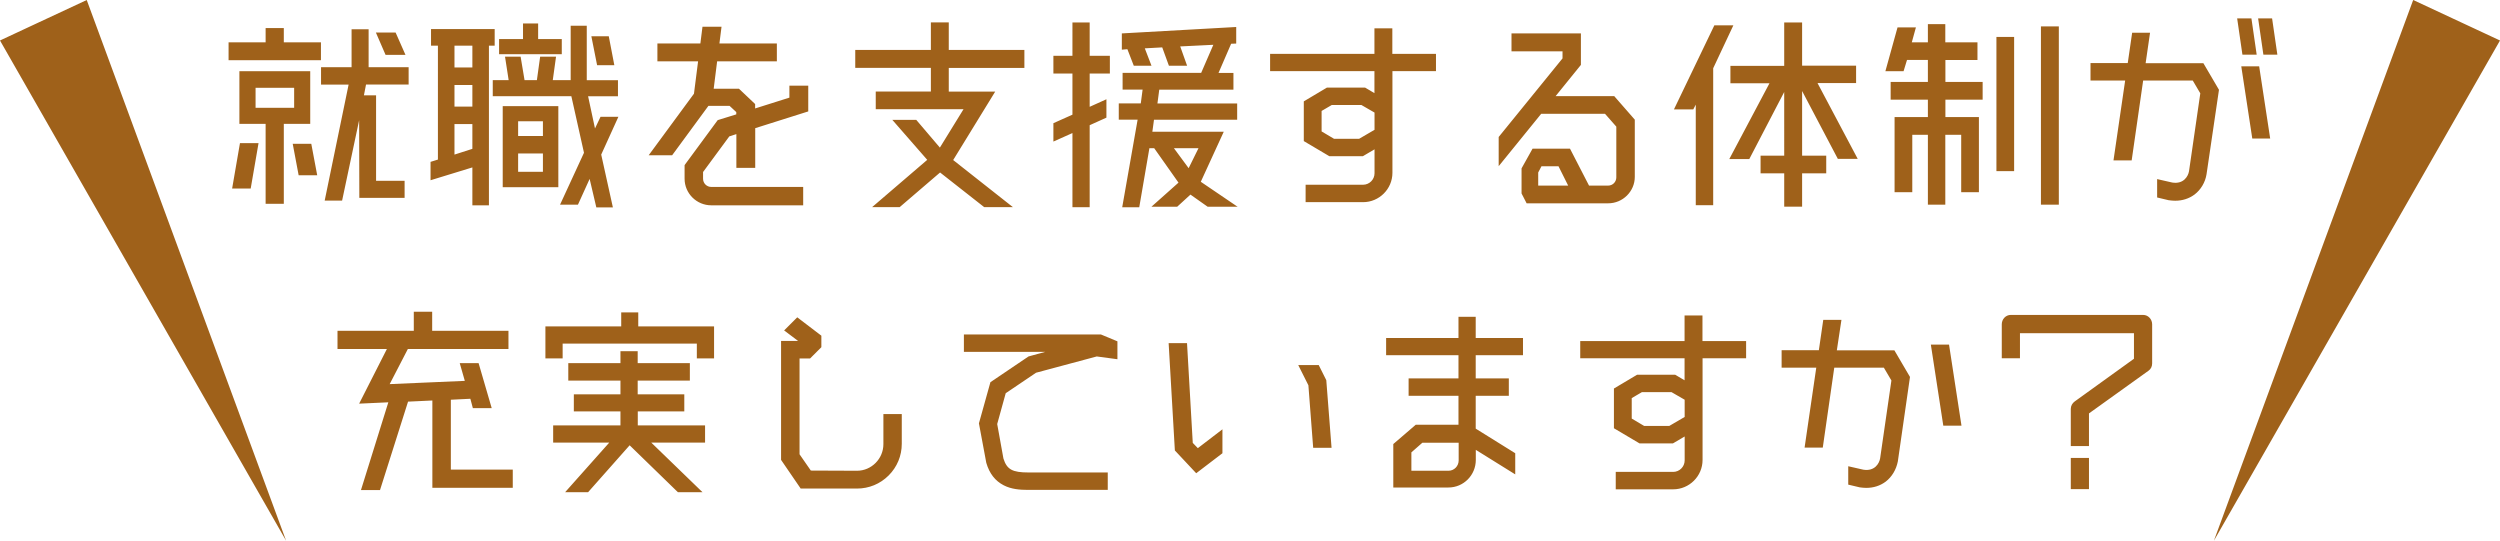 <svg xmlns="http://www.w3.org/2000/svg" viewBox="0 0 261.18 56.49"><path d="M33.53 4.42v1.87h-9.65V4.42h3.87V2.93h1.9v1.49h3.89zM24.25 19.7l.82-4.75h1.94l-.82 4.75h-1.94zm8.16-12.26v5.5h-2.76v8.35h-1.9v-8.35h-2.74v-5.5h7.39zm-1.68 3.82V9.17H26.7v2.09h4.03zm-.15 3.76h1.94l.62 3.29H31.2l-.62-3.29zm12.1-6.19h-4.44l-.22 1.13h1.27v8.93h2.98v1.78h-4.73l-.02-8.11-1.78 8.4h-1.82l2.5-12.12h-2.88V7.02h3.19V3.06h1.78v3.96h4.18v1.82zm-.31-3.1h-2.09L39.27 3.4h2.06l1.03 2.33zm9.31-.96h-.6v16.68h-1.73v-3.96l-4.37 1.34v-1.92l.77-.24V4.77h-.72V3.04h6.65v1.73zm-2.33 2.28V4.77h-1.87v2.28h1.87zm0 4.09V8.88h-1.87v2.26h1.87zm-1.87 5.01l1.87-.6v-2.59h-1.87v3.19zm17.13-3.96l-1.8 3.96 1.22 5.52H62.3l-.7-2.98-1.22 2.69h-1.87l2.5-5.42-1.32-5.91h-8.21V8.37h1.66l-.38-2.45h1.63l.41 2.45h1.29l.34-2.45h1.66l-.34 2.45h1.87V2.69h1.68v5.69h3.26v1.68h-3.12l.72 3.36.58-1.22h1.87zm-5.92-8.11v1.58h-6.55V4.08h2.5V2.45h1.58v1.63h2.47zm-6.17 15.48v-8.47h5.81v8.47h-5.81zm4.2-6.89h-2.59v1.54h2.59v-1.54zm-2.59 5.28h2.59v-1.92h-2.59v1.92zM64.18 6.81h-1.8l-.6-3.02h1.82l.58 3.02zm13.01 2.45l1.7 1.61v.46l3.58-1.13V8.95h1.97v2.69l-5.54 1.75v4.15h-1.97v-3.53l-.74.24-2.74 3.72v.7c0 .48.38.86.86.86h9.6v1.92h-9.6c-1.54 0-2.79-1.25-2.79-2.78v-1.42l3.46-4.7 1.94-.6v-.24l-.7-.65h-2.21l-3.79 5.16h-2.45l4.73-6.43.43-3.38h-4.25V4.54h4.49l.22-1.75h1.99l-.22 1.75h6v1.87h-6.24l-.36 2.86h2.62zm29.83-2.16h-7.9v2.47h4.85l-4.39 7.15 6.24 4.92h-3l-4.61-3.62-4.22 3.62h-2.88l5.76-4.94-3.65-4.18h2.5l2.47 2.9 2.47-4.01h-9.17V9.56h5.76V7.09h-7.9V5.22h7.9V2.34h1.87v2.88h7.9v1.87zm6.82-4.75v3.48h2.11v1.85h-2.11v3.48l1.75-.79v1.92l-1.75.79v8.57h-1.8V13.9l-1.99.89v-1.92l1.99-.89v-4.3h-1.99V5.83h1.99V2.35h1.8zm15.5 19.25h-3.17l-1.8-1.27-1.39 1.27h-2.69l2.83-2.52-2.54-3.6h-.5l-1.06 6.17h-1.78l1.61-9.15h-1.97v-1.7h2.3l.19-1.44h-2.09V7.61h8.21l1.27-2.93-3.46.17.72 2.02h-1.9l-.7-1.92-1.82.1.7 1.82h-1.85l-.67-1.73-.58.05v-1.7l11.95-.67v1.73l-.53.02-1.32 3.05h1.56v1.75h-7.75l-.19 1.44h8.33v1.7h-8.69l-.17 1.25h7.46l-2.4 5.23 3.86 2.62zm-4.13-6.12h-2.57l1.54 2.09 1.03-2.09zm20.26-8.06v10.63c0 1.7-1.39 3.07-3.07 3.07h-6V19.3h6c.65 0 1.2-.53 1.2-1.2v-2.5l-1.22.72h-3.5l-2.67-1.58v-4.15l2.42-1.44h3.98l.98.58v-2.3h-10.9v-1.8h10.9V2.96h1.87v2.67h4.56v1.8h-4.56zm-1.87 6.14v-1.8l-1.37-.79h-3.1l-1.06.62v2.14l1.3.77h2.62l1.61-.94zm25.03-3.53l2.16 2.47v5.98c0 1.51-1.25 2.76-2.78 2.76h-8.52l-.53-1.03v-2.62l1.15-2.06h3.91l1.99 3.86H168c.48 0 .86-.38.86-.86v-5.3l-1.18-1.34h-6.67l-4.44 5.47v-3.05l6.67-8.21v-.74h-5.33V3.49h7.25v3.29l-2.64 3.26h6.1zm-7.92 9.36h3.12l-1.01-2.02h-1.78l-.34.65v1.37zm20.38-16.75l-2.11 4.49v14.31h-1.82V10.93l-.26.5h-2.02l4.22-8.78h1.99zm10.92 13.97l-3.74-7.1v6.75h2.52v1.85h-2.52v3.48h-1.87v-3.48h-2.47v-1.85h2.47V9.61l-3.65 7.01h-2.09l4.2-7.92h-4.08V6.88h5.62V2.35h1.87v4.51h5.64v1.82h-4.03l4.2 7.92h-2.06zm11.23-10.35v2.3h3.89v1.85h-3.89v1.82h3.5v7.85h-1.85v-6h-1.66v7.3h-1.82v-7.3h-1.63v6h-1.85v-7.85h3.48v-1.82h-3.89V8.56h3.89v-2.3h-2.18l-.36 1.18h-1.9l1.27-4.58h1.92l-.43 1.56h1.68v-1.9h1.82v1.9h3.36v1.85h-3.36zm5.33 11.62V3.86h1.85v14.02h-1.85zm4.65-15.12h1.87v18.62h-1.87V2.76zm10.95 3.84h6.02l1.63 2.78-1.3 8.83c-.14.86-.6 1.61-1.25 2.11-.58.43-1.27.65-2.02.65-.22 0-.43-.02-.65-.05h-.02l-1.22-.29v-1.92l1.58.36c1.18.19 1.66-.65 1.75-1.18l1.18-8.14-.79-1.34h-5.18l-1.2 8.35h-1.9l1.22-8.35h-3.62V6.59h3.89l.46-3.17h1.87l-.46 3.17zm11.59-.89h-1.49l-.55-3.79h1.49l.55 3.79zm-1.61 1.22h1.87l1.15 7.54h-1.87l-1.15-7.54zm3.77-1.22h-1.46l-.55-3.79h1.46l.55 3.79zM47.09 49.06h6.48v1.9h-8.4v-9.12l-2.54.12-2.93 9.24h-1.99l2.86-9.17-3.05.14 2.9-5.71h-5.16v-1.9h7.97v-1.99h1.92v1.99h7.97v1.9H42.61l-1.9 3.67 7.85-.34-.53-1.85H50l1.37 4.7H49.4l-.26-.98-2.04.1v7.3zM66.68 34.1h7.92v3.34h-1.8V35.9H58.78v1.54h-1.8V34.1h7.92v-1.46h1.78v1.46zm-.05 8.88v1.46h7.03v1.8h-5.62l5.35 5.18h-2.57l-5.04-4.9-4.34 4.9h-2.4l4.61-5.18h-5.86v-1.8h7.03v-1.46h-4.87V41.2h4.87v-1.44h-5.45v-1.82h5.45v-1.25h1.8v1.25h5.45v1.82h-5.45v1.44h4.87v1.78h-4.87zm14.97 5.07V35.62h1.78l-1.46-1.1 1.37-1.37 2.52 1.92v1.2l-1.18 1.18h-1.1v10.01l1.18 1.7 4.82.02c1.51 0 2.76-1.25 2.76-2.78v-3.14h1.92v3.1c0 1.25-.48 2.42-1.37 3.31-.89.89-2.06 1.37-3.31 1.37h-5.88l-2.04-2.98zm20.67-3.82l1.2-4.3 3.98-2.69 1.75-.48h-8.5v-1.82h14.31l1.73.72v1.87l-2.16-.29-6.34 1.7-3.17 2.14-.89 3.22.65 3.6c.36 1.15.94 1.46 2.62 1.46h8.28v1.82h-8.35c-.82 0-1.73-.07-2.52-.48-.89-.46-1.49-1.22-1.82-2.35l-.77-4.13zm22.87 2.59l2.57-1.97v2.5l-2.74 2.09-2.23-2.38-.65-11.21h1.92l.6 10.42.53.55zm13.42-7.1l.55 7.06h-1.92l-.5-6.53-1.06-2.11h2.14l.79 1.58zm15.62 7.27v1.06c0 1.58-1.27 2.88-2.86 2.88h-5.76v-4.54l2.35-2.02h4.46v-3.02h-5.21v-1.82h5.21v-2.42h-7.56v-1.8h7.56V33.1h1.8v2.21h4.94v1.8h-4.94v2.42h3.46v1.82h-3.46v3.43l4.13 2.57v2.21l-4.13-2.57zm-6.74 2.19h3.89c.58 0 1.06-.48 1.06-1.08v-1.85h-3.79l-1.15 1.01v1.92zm30.43-11.76v10.63c0 1.7-1.39 3.07-3.07 3.07h-6V49.3h6c.65 0 1.2-.53 1.2-1.2v-2.5l-1.22.72h-3.5l-2.67-1.58v-4.15l2.42-1.44h3.98l.98.58v-2.3h-10.9v-1.8h10.9v-2.67h1.87v2.67h4.56v1.8h-4.56zM176 43.56v-1.8l-1.37-.79h-3.1l-1.06.62v2.14l1.3.77h2.62l1.61-.94zm15.89-6.96h6.02l1.63 2.78-1.27 8.83c-.17.86-.62 1.61-1.27 2.11-.58.43-1.27.65-2.02.65-.22 0-.43-.02-.65-.05h-.02l-1.22-.29v-1.92l1.58.36c1.18.19 1.66-.65 1.75-1.18l1.18-8.14-.79-1.34h-5.18l-1.2 8.35h-1.9l1.22-8.35h-3.62v-1.82h3.89l.46-3.17h1.9l-.48 3.17zm11.73-.6l1.3 8.47h-1.9l-1.3-8.47h1.9zm20.28-3.1c.53 0 .94.46.94.98v4.08c0 .34-.14.6-.38.77l-6.22 4.46v3.41h-1.9v-3.89c0-.31.17-.6.41-.77l6.19-4.46v-2.67h-11.91v2.62h-1.9v-3.55c0-.53.41-.98.94-.98h13.82zm-7.56 18.2v-3.26h1.9v3.26h-1.9zM29.89 56.49L0 4.23 9.06 0l20.83 56.49zm201.4 0l29.89-52.26L252.11 0l-20.82 56.49z" fill="#9f611a" stroke-width="0"/></svg>